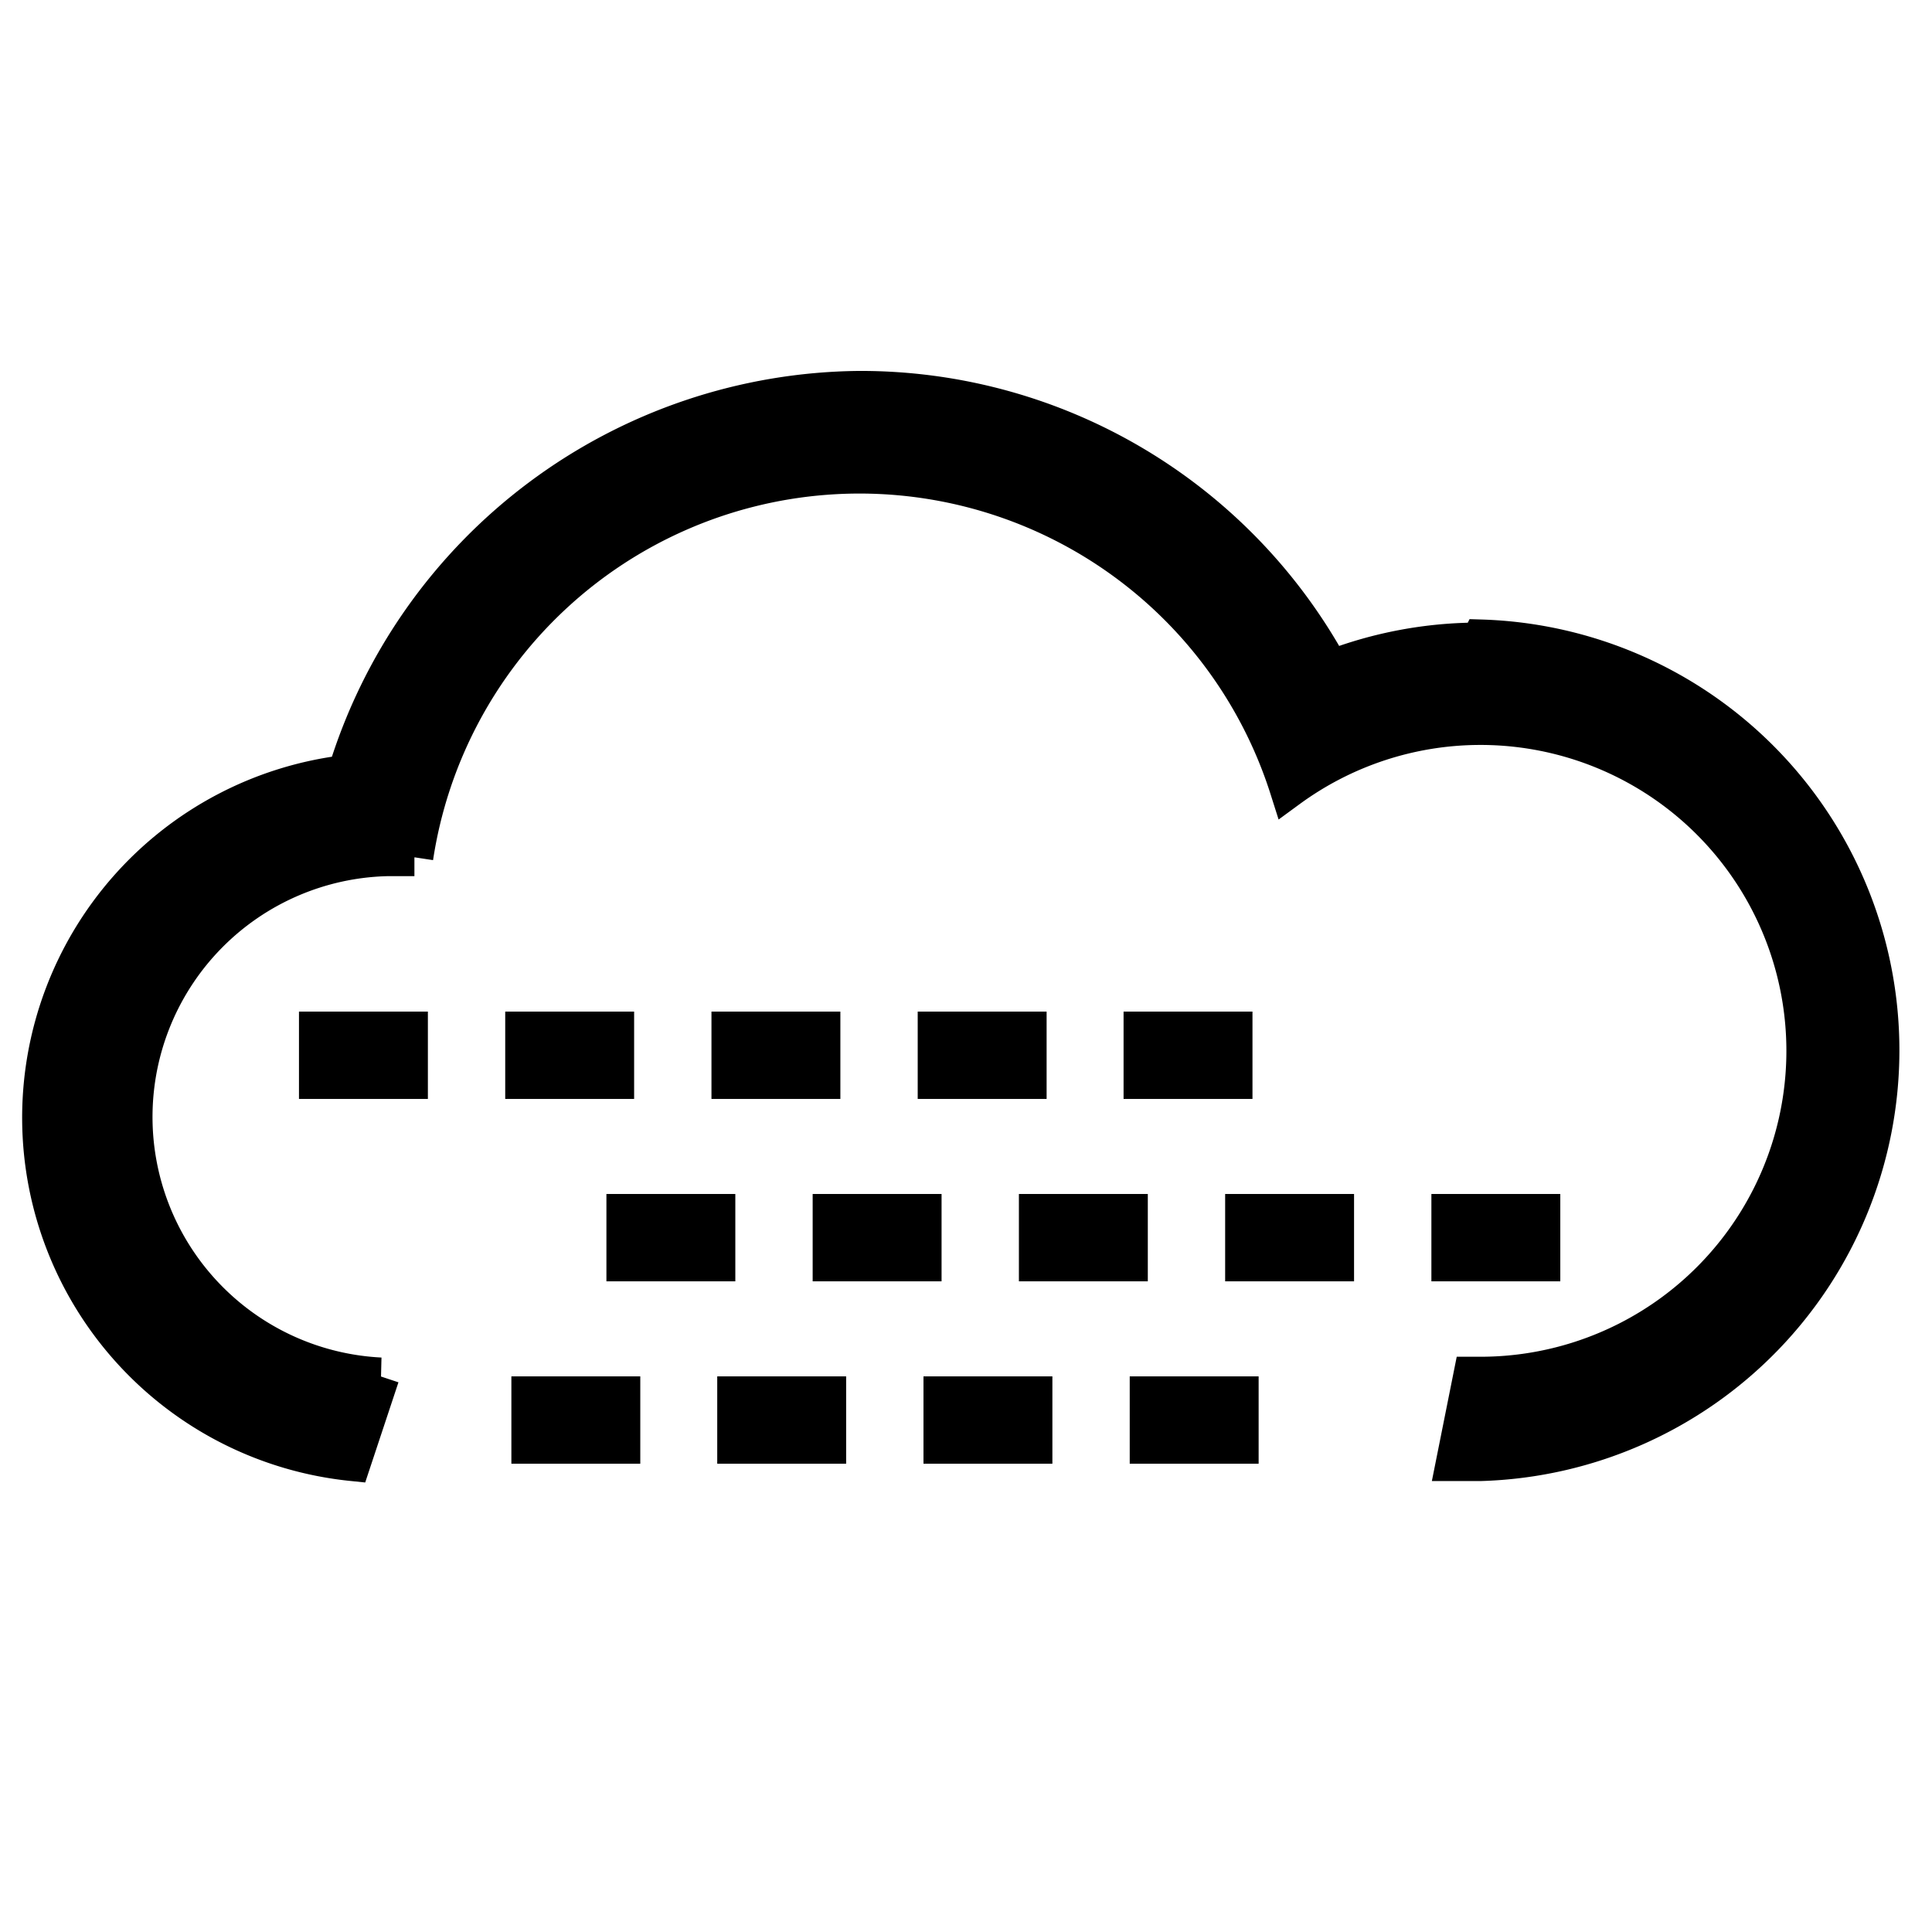 <svg xmlns="http://www.w3.org/2000/svg" width="50.21" height="50.21" viewBox="0 0 50.21 50.21"><rect x="37.2" y="31.03" width="3.35" height="2.27"/><rect x="31.84" y="31.03" width="3.35" height="2.27"/><rect x="26.48" y="31.03" width="3.35" height="2.27"/><rect x="21.12" y="31.03" width="3.35" height="2.27"/><rect x="15.76" y="31.03" width="3.35" height="2.27"/><rect x="29.2" y="26.29" width="3.35" height="2.27"/><rect x="23.85" y="26.29" width="3.35" height="2.27"/><rect x="18.49" y="26.29" width="3.35" height="2.27"/><rect x="13.13" y="26.29" width="3.35" height="2.27"/><rect x="7.77" y="26.29" width="3.35" height="2.27"/><rect x="29.36" y="35.77" width="3.35" height="2.27"/><rect x="24" y="35.77" width="3.35" height="2.27"/><rect x="18.64" y="35.77" width="3.35" height="2.27"/><rect x="13.29" y="35.77" width="3.35" height="2.27"/><path d="M38.45,16.67a10.71,10.71,0,0,0-3.87.72,13.9,13.9,0,0,0-12.25-7.26A14.07,14.07,0,0,0,9,20.11,9,9,0,0,0,9.15,38l.74-2.23a6.75,6.75,0,0,1,.18-13.49l.7,0a11.7,11.7,0,0,1,22.72-1.78,8.44,8.44,0,1,1,5,15.25h-.23l-.45,2.25c.23,0,.45,0,.68,0a10.71,10.71,0,0,0,0-21.41Z" stroke="#000" stroke-miterlimit="10" stroke-width="0.98"/></svg>